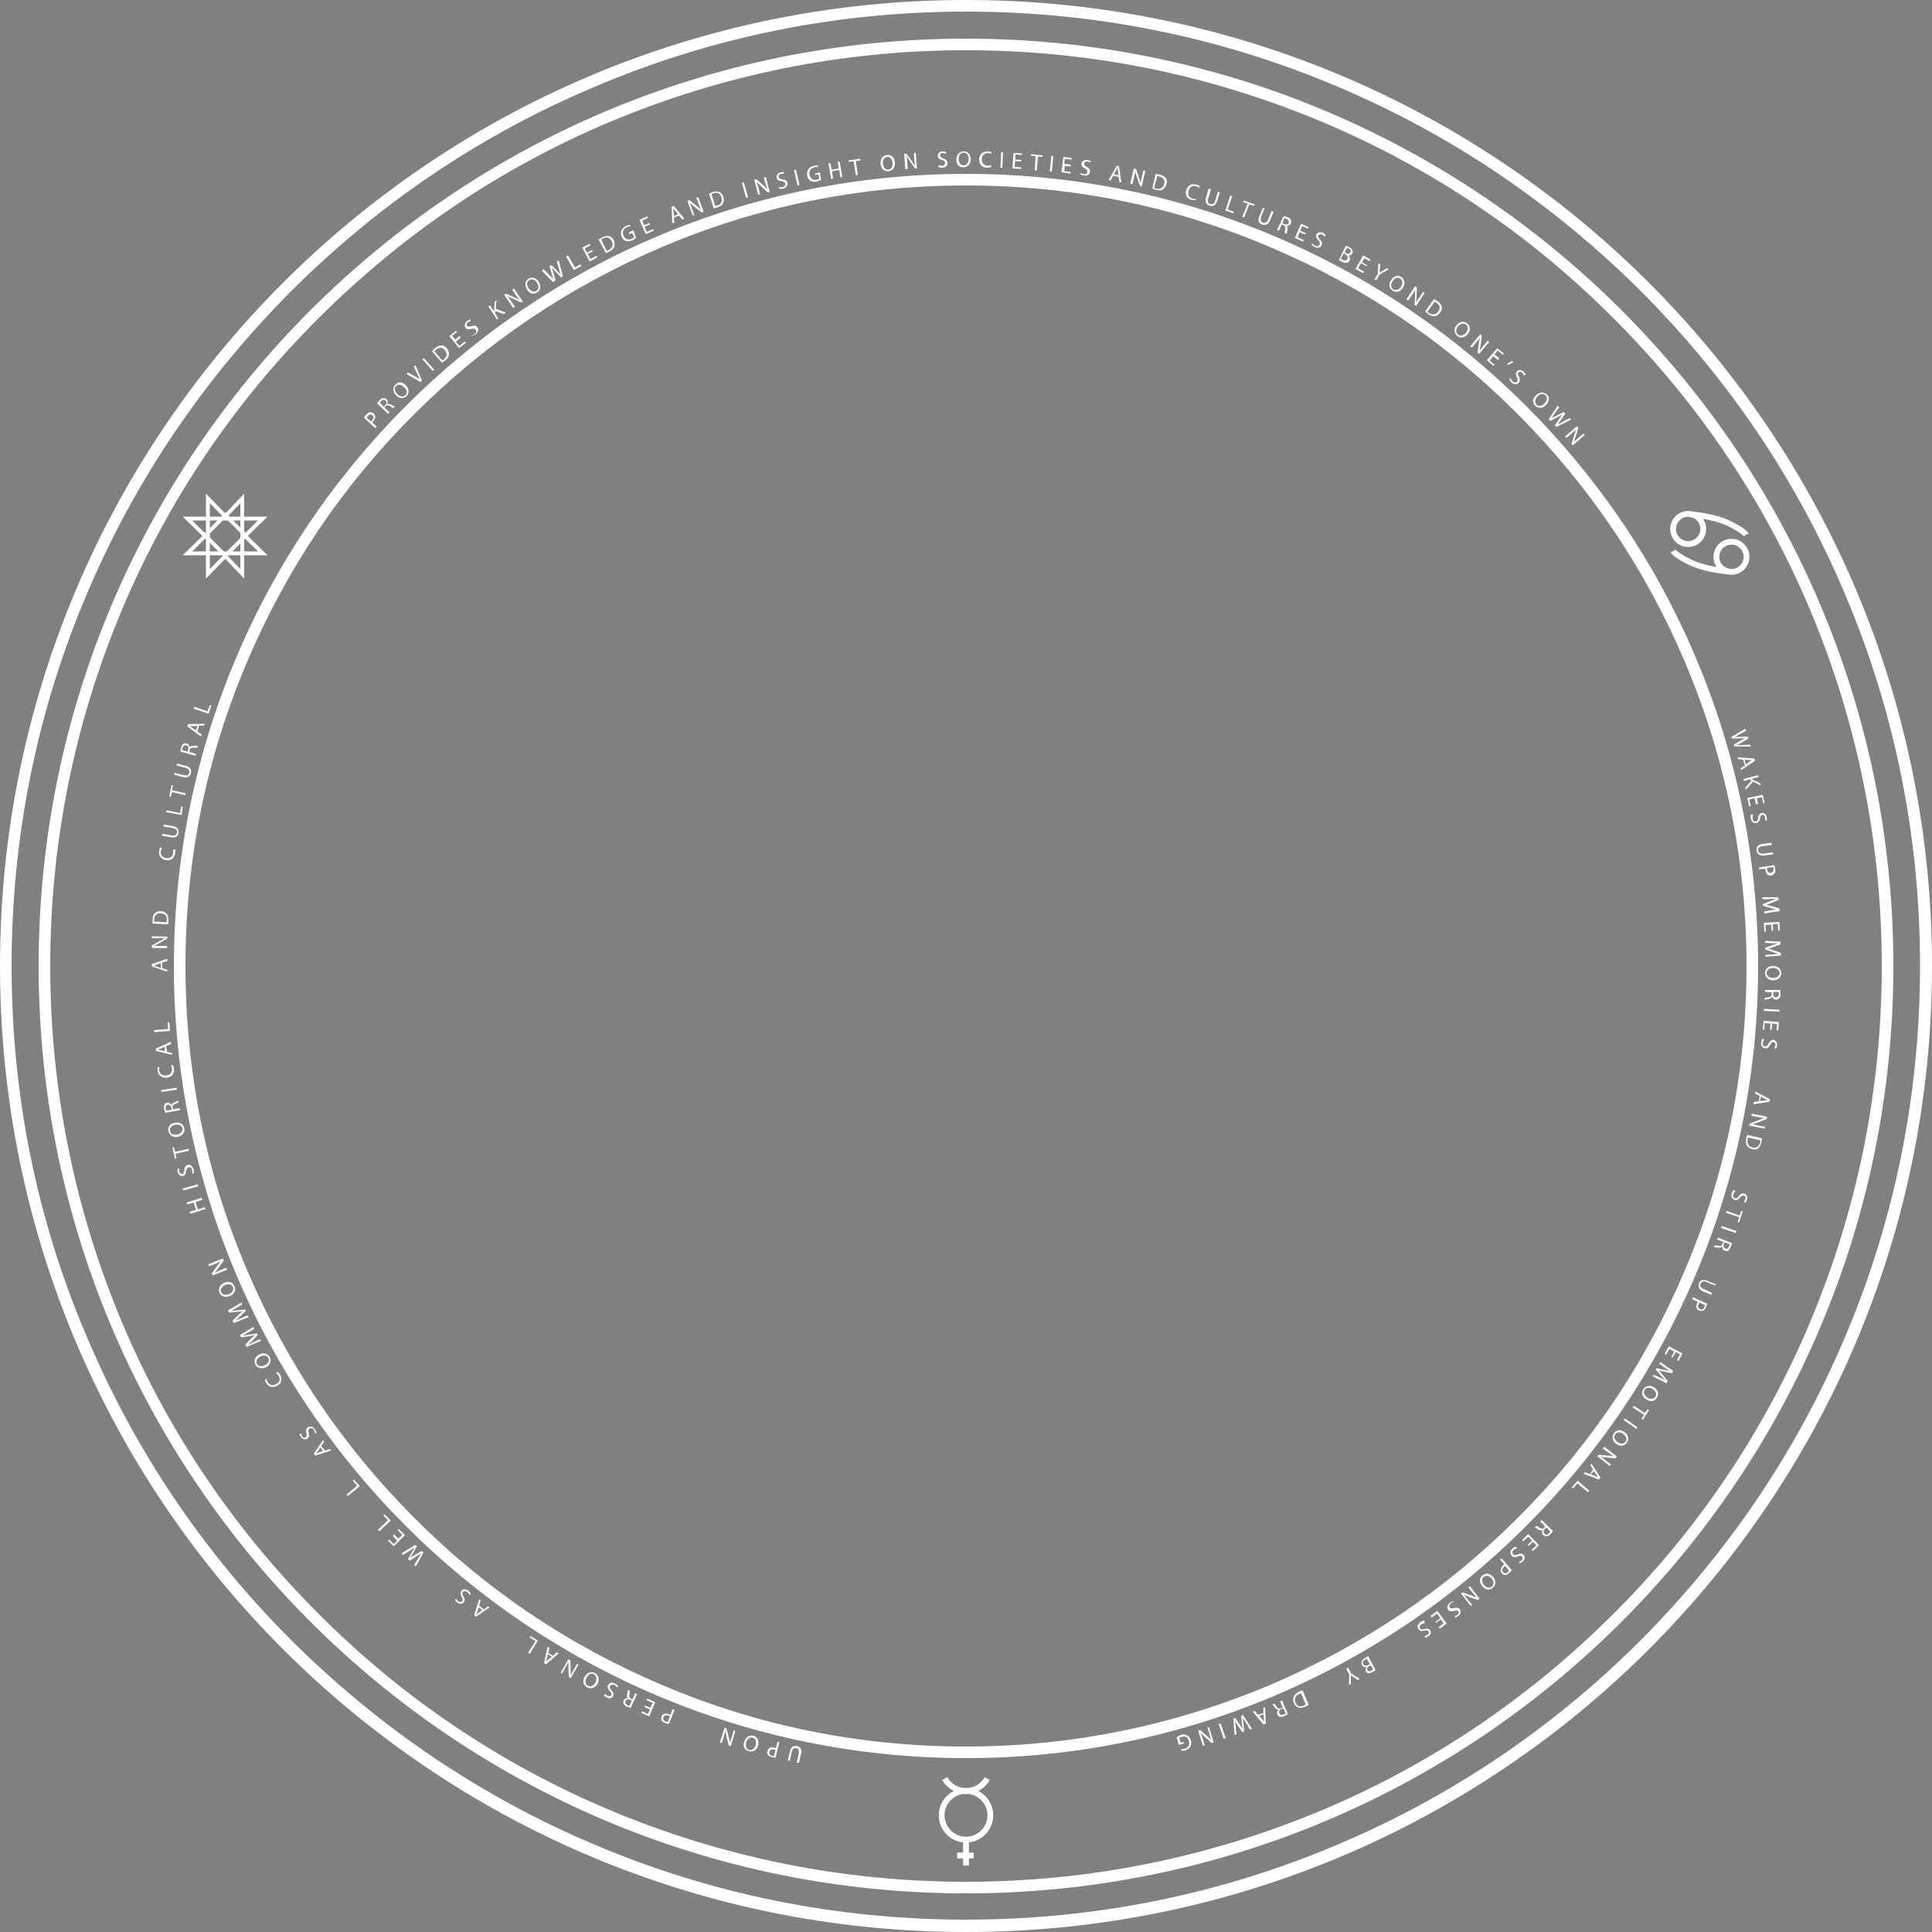 <?xml version="1.0" encoding="utf-8"?>
<!-- Generator: Adobe Illustrator 19.0.0, SVG Export Plug-In . SVG Version: 6.00 Build 0)  -->
<svg version="1.1" xmlns="http://www.w3.org/2000/svg" xmlns:xlink="http://www.w3.org/1999/xlink" x="0px" y="0px"
	 viewBox="-43 659 500 500" style="enable-background:new -43 659 500 500;" xml:space="preserve">
<rect x="-43" y="659" width="500" height="500" fill="#808080" stroke="none"/>
<style type="text/css">
	.st0{fill:#FFFFFF;}
	.st1{fill:none;stroke:#000555;stroke-miterlimit:10;}
	.st2{fill:none;stroke:#FFFFFF;stroke-width:1.5;stroke-miterlimit:10;}
	.st3{fill:none;stroke:#FFFFFF;stroke-miterlimit:10;}
</style>
<g id="svg2" xmlns:svg="http://www.w3.org/2000/svg" xmlns:rdf="http://www.w3.org/1999/02/22-rdf-syntax-ns#" xmlns:inkscape="http://www.inkscape.org/namespaces/inkscape" xmlns:dc="http://purl.org/dc/elements/1.1/" xmlns:cc="http://creativecommons.org/ns#" xmlns:sodipodi="http://sodipodi.sourceforge.net/DTD/sodipodi-0.dtd" inkscape:version="0.47 r22583" inkscape:export-filename="C:\Users\Aaron\Desktop\test2.png" sodipodi:docname="xmute_paths.svg" inkscape:export-xdpi="274.58456" inkscape:export-ydpi="274.58456">
	<defs>
		
		<inkscape:path-effect  is_visible="true" effect="spiro" id="path-effect5455"></inkscape:path-effect>
		<inkscape:path-effect  is_visible="true" effect="spiro" id="path-effect5451"></inkscape:path-effect>
		<inkscape:path-effect  is_visible="true" effect="spiro" id="path-effect5447"></inkscape:path-effect>
		<inkscape:path-effect  is_visible="true" effect="spiro" id="path-effect5557"></inkscape:path-effect>
		
			<inkscape:perspective  inkscape:vp_y="0 : 1000 : 0" inkscape:vp_z="744.09448 : 526.18109 : 1" inkscape:vp_x="0 : 526.18109 : 1" id="perspective10" sodipodi:type="inkscape:persp3d" inkscape:persp3d-origin="372.04724 : 350.78739 : 1">
			</inkscape:perspective>
		
			<inkscape:perspective  inkscape:vp_y="0 : 1000 : 0" inkscape:vp_z="1 : 0.5 : 1" inkscape:vp_x="0 : 0.5 : 1" id="perspective3598" sodipodi:type="inkscape:persp3d" inkscape:persp3d-origin="0.5 : 0.33333333 : 1">
			</inkscape:perspective>
		
			<inkscape:perspective  inkscape:vp_y="0 : 1000 : 0" inkscape:vp_z="1 : 0.5 : 1" inkscape:vp_x="0 : 0.5 : 1" id="perspective3620" sodipodi:type="inkscape:persp3d" inkscape:persp3d-origin="0.5 : 0.33333333 : 1">
			</inkscape:perspective>
		
			<inkscape:perspective  inkscape:vp_y="0 : 1000 : 0" inkscape:vp_z="1 : 0.5 : 1" inkscape:vp_x="0 : 0.5 : 1" id="perspective3683" sodipodi:type="inkscape:persp3d" inkscape:persp3d-origin="0.5 : 0.33333333 : 1">
			</inkscape:perspective>
		
			<inkscape:perspective  inkscape:vp_y="0 : 1000 : 0" inkscape:vp_z="1 : 0.5 : 1" inkscape:vp_x="0 : 0.5 : 1" id="perspective3787" sodipodi:type="inkscape:persp3d" inkscape:persp3d-origin="0.5 : 0.33333333 : 1">
			</inkscape:perspective>
		
			<inkscape:perspective  inkscape:vp_y="0 : 1000 : 0" inkscape:vp_z="1 : 0.5 : 1" inkscape:vp_x="0 : 0.5 : 1" id="perspective5351" sodipodi:type="inkscape:persp3d" inkscape:persp3d-origin="0.5 : 0.33333333 : 1">
			</inkscape:perspective>
		
			<inkscape:perspective  inkscape:vp_y="0 : 1000 : 0" inkscape:vp_z="1 : 0.5 : 1" inkscape:vp_x="0 : 0.5 : 1" id="perspective5419" sodipodi:type="inkscape:persp3d" inkscape:persp3d-origin="0.5 : 0.33333333 : 1">
			</inkscape:perspective>
		
			<inkscape:perspective  inkscape:vp_y="0 : 1000 : 0" inkscape:vp_z="1 : 0.5 : 1" inkscape:vp_x="0 : 0.5 : 1" id="perspective3666" sodipodi:type="inkscape:persp3d" inkscape:persp3d-origin="0.5 : 0.33333333 : 1">
			</inkscape:perspective>
	</defs>
	
		<sodipodi:namedview  showguides="true" inkscape:cy="270.97409" showgrid="false" bordercolor="#666666" inkscape:zoom="1.1498229" inkscape:cx="322.63185" pagecolor="#ffffff" borderopacity="1.0" id="base" inkscape:current-layer="layer1" inkscape:window-width="1440" inkscape:window-height="850" inkscape:window-x="-8" inkscape:window-y="-8" inkscape:window-maximized="1" inkscape:guide-bbox="true" inkscape:pageopacity="0.0" inkscape:pageshadow="2" inkscape:document-units="px">
		</sodipodi:namedview>
</g>
<g id="Inner_Rim">
	<g>
		<path class="st0" d="M207,707c27.3,0,53.7,5.3,78.6,15.9c24.1,10.2,45.7,24.7,64.2,43.3c18.6,18.6,33.1,40.2,43.3,64.2
			c10.5,24.9,15.9,51.4,15.9,78.6c0,27.3-5.3,53.7-15.9,78.6c-10.2,24.1-24.7,45.7-43.3,64.2c-18.6,18.6-40.2,33.1-64.2,43.3
			c-24.9,10.5-51.4,15.9-78.6,15.9c-27.3,0-53.7-5.3-78.6-15.9c-24.1-10.2-45.7-24.7-64.2-43.3c-18.6-18.6-33.1-40.2-43.3-64.2
			C10.3,962.7,5,936.3,5,909c0-27.3,5.3-53.7,15.9-78.6c10.2-24.1,24.7-45.7,43.3-64.2c18.6-18.6,40.2-33.1,64.2-43.3
			C153.3,712.3,179.7,707,207,707 M207,704C93.8,704,2,795.8,2,909s91.8,205,205,205s205-91.8,205-205S320.2,704,207,704L207,704z"
			/>
	</g>
	<line class="st1" x1="136" y1="1138.3" x2="136" y2="1138.3"/>
	<line class="st1" x1="278" y1="1138.3" x2="278" y2="1138.3"/>
</g>
<g id="Triangle">
	<g>
		<g>
			<circle class="st2" cx="393.9" cy="795.9" r="3.9"/>
			<path class="st2" d="M394.5,792.1c0,0,5.8,0.4,9.8,2.3c4,1.9,4.6,3,4.6,3"/>
		</g>
		<g>
			<circle class="st2" cx="405.1" cy="803.1" r="3.9"/>
			<path class="st2" d="M404.4,806.9c0,0-5.8-0.4-9.8-2.3s-4.6-3-4.6-3"/>
		</g>
	</g>
	<g>
		<polygon class="st3" points="25,793.2 5.5,793.2 10.1,797.7 5.5,802.2 25,802.2 20.4,797.7 		"/>
		<polygon class="st3" points="10.8,788 10.8,807.5 15.3,802.9 19.7,807.5 19.7,788 15.3,792.6 		"/>
		
			<rect x="11.5" y="794" transform="matrix(0.707 0.707 -0.707 0.707 568.55 222.861)" class="st3" width="7.4" height="7.4"/>
	</g>
	<g>
		<circle class="st2" cx="207" cy="1128.8" r="6.3"/>
		<path class="st2" d="M212.5,1119.3c-1.1,1.9-3.1,3.2-5.5,3.2s-4.4-1.3-5.5-3.2"/>
		<line class="st2" x1="207" y1="1135.2" x2="207" y2="1141.8"/>
		<line class="st2" x1="204.7" y1="1139.2" x2="209" y2="1139.2"/>
	</g>
</g>
<g id="Lines">
</g>
<g id="Outer_Octagon">
</g>
<g id="Outer_Rims">
	<g>
		<path class="st0" d="M207,662c33.3,0,65.7,6.5,96.1,19.4c29.4,12.4,55.8,30.3,78.5,52.9c22.7,22.7,40.5,49.1,52.9,78.5
			c12.9,30.4,19.4,62.8,19.4,96.1s-6.5,65.7-19.4,96.1c-12.4,29.4-30.3,55.8-52.9,78.5c-22.7,22.7-49.1,40.5-78.5,52.9
			c-30.4,12.9-62.8,19.4-96.1,19.4s-65.7-6.5-96.1-19.4c-29.4-12.4-55.8-30.3-78.5-52.9c-22.7-22.7-40.5-49.1-52.9-78.5
			C-33.5,974.7-40,942.3-40,909s6.5-65.7,19.4-96.1c12.4-29.4,30.3-55.8,52.9-78.5c22.7-22.7,49.1-40.5,78.5-52.9
			C141.3,668.5,173.7,662,207,662 M207,659C68.9,659-43,770.9-43,909s111.9,250,250,250s250-111.9,250-250S345.1,659,207,659
			L207,659z"/>
	</g>
	<g>
		<path class="st0" d="M207,672c32,0,63,6.3,92.3,18.6c28.2,11.9,53.6,29,75.3,50.8c21.8,21.8,38.9,47.1,50.8,75.3
			C437.7,846,444,877,444,909c0,32-6.3,63-18.6,92.3c-11.9,28.2-29,53.6-50.8,75.3c-21.8,21.8-47.1,38.9-75.3,50.8
			C270,1139.7,239,1146,207,1146s-63-6.3-92.3-18.6c-28.2-11.9-53.6-29-75.3-50.8c-21.8-21.8-38.9-47.1-50.8-75.3
			C-23.7,972-30,941-30,909c0-32,6.3-63,18.6-92.3c11.9-28.2,29-53.6,50.8-75.3c21.8-21.8,47.1-38.9,75.3-50.8
			C144,678.3,175,672,207,672 M207,669C74.5,669-33,776.5-33,909s107.5,240,240,240s240-107.5,240-240S339.5,669,207,669L207,669z"
			/>
	</g>
	<g>
		<path class="st0" d="M405.1,849.7l3.6-2.1l0.2,0.5l-1.8,1c-0.5,0.3-0.9,0.5-1.3,0.7l0,0c0.4-0.1,0.9-0.1,1.4-0.1l2.1-0.1l0.2,0.5
			l-1.8,1.1c-0.4,0.2-0.9,0.5-1.3,0.7l0,0c0.4,0,0.9-0.1,1.4-0.1l2.1-0.1l0.2,0.5l-4.2,0l-0.2-0.5l1.9-1.1c0.5-0.3,0.8-0.5,1.2-0.6
			l0,0c-0.4,0-0.8,0.1-1.4,0.1l-2.2,0L405.1,849.7z"/>
		<path class="st0" d="M408.1,855.6l-1.3-0.1l-0.1-0.5l4.3,0.3l0.2,0.6l-3.6,2.4l-0.1-0.5l1.1-0.7L408.1,855.6z M408.8,856.8l1-0.7
			c0.2-0.2,0.4-0.3,0.7-0.4l0,0c-0.2,0-0.5,0-0.8,0l-1.2-0.1L408.8,856.8z"/>
		<path class="st0" d="M412,859.6l0.1,0.5l-1.9,0.5l0,0c0.2,0.1,0.3,0.1,0.5,0.2l1.8,0.9l0.2,0.6l-2-1l-1.9,2.1l-0.1-0.6l1.6-1.8
			l-0.5-0.3l-1.5,0.4l-0.1-0.5L412,859.6z"/>
		<path class="st0" d="M411.4,867.1l-0.3-1.5l-1.4,0.3l0.4,1.7l-0.4,0.1l-0.5-2.2l4-0.8l0.5,2.1l-0.4,0.1l-0.3-1.6l-1.3,0.3l0.3,1.5
			L411.4,867.1z"/>
		<path class="st0" d="M410.7,869.9c-0.1,0.3-0.2,0.6-0.1,1c0.1,0.5,0.4,0.8,0.8,0.7c0.4-0.1,0.5-0.3,0.6-0.9
			c0.1-0.7,0.4-1.2,0.9-1.3c0.6-0.1,1.2,0.3,1.3,1.1c0.1,0.4,0,0.7,0,0.9l-0.4-0.1c0-0.1,0.1-0.4,0-0.8c-0.1-0.5-0.5-0.7-0.7-0.6
			c-0.4,0.1-0.5,0.3-0.6,0.9c-0.1,0.7-0.4,1.1-1,1.2c-0.6,0.1-1.2-0.2-1.4-1.2c-0.1-0.4,0-0.8,0.1-1.1L410.7,869.9z"/>
		<path class="st0" d="M415.5,877.7l-2.4,0.3c-0.9,0.1-1.2,0.6-1.1,1.1c0.1,0.6,0.5,0.9,1.4,0.8l2.4-0.3l0.1,0.5l-2.3,0.3
			c-1.2,0.2-1.8-0.4-2-1.3c-0.1-0.8,0.3-1.5,1.5-1.7l2.4-0.3L415.5,877.7z"/>
		<path class="st0" d="M416.2,882.9c0.1,0.2,0.1,0.6,0.2,1c0.1,0.5,0,0.9-0.2,1.2c-0.2,0.2-0.4,0.4-0.8,0.5c-0.4,0-0.7,0-0.9-0.2
			c-0.3-0.2-0.5-0.7-0.6-1.2c0-0.2,0-0.3,0-0.4l-1.6,0.2l-0.1-0.5L416.2,882.9z M414.3,883.6c0,0.1,0,0.3,0,0.4c0.1,0.6,0.4,1,1,0.9
			c0.5-0.1,0.7-0.5,0.7-1c0-0.2-0.1-0.4-0.1-0.5L414.3,883.6z"/>
		<path class="st0" d="M415.1,894.6c0.6-0.1,1.2-0.2,1.7-0.2l0,0c-0.5-0.1-1-0.2-1.6-0.4l-2-0.6l0-0.4l1.9-0.8
			c0.6-0.2,1.1-0.4,1.5-0.6l0,0c-0.5,0-1.2,0-1.8,0.1l-1.7,0l0-0.5l4.1,0l0.1,0.7l-1.9,0.8c-0.5,0.2-0.9,0.4-1.3,0.5l0,0
			c0.4,0.1,0.9,0.2,1.4,0.3l2,0.6l0.1,0.7l-4,0.6l0-0.5L415.1,894.6z"/>
		<path class="st0" d="M415.5,899.9l-0.1-1.6l-1.5,0.1l0.1,1.7l-0.4,0l-0.1-2.3l4-0.2l0.1,2.2l-0.4,0l-0.1-1.7l-1.3,0.1l0.1,1.6
			L415.5,899.9z"/>
		<path class="st0" d="M415.6,906c0.6,0,1.2-0.1,1.7-0.1v0c-0.5-0.1-1-0.3-1.5-0.5l-2-0.7l0-0.4l1.9-0.7c0.6-0.2,1.1-0.4,1.6-0.5
			l0,0c-0.5,0-1.2,0-1.8,0l-1.7-0.1l0-0.5l4,0.2l0,0.7l-1.9,0.7c-0.5,0.2-0.9,0.3-1.4,0.4l0,0c0.4,0.1,0.9,0.2,1.4,0.4l2,0.7l0,0.7
			l-4,0.3l0-0.5L415.6,906z"/>
		<path class="st0" d="M415.9,912.7c-1.4,0-2.1-0.9-2.1-1.9c0-1.1,0.8-1.8,2.1-1.8c1.3,0,2.1,0.8,2.1,1.9
			C417.9,912,417.1,912.7,415.9,912.7z M415.8,909.5c-0.9,0-1.6,0.5-1.6,1.3c0,0.8,0.8,1.3,1.7,1.3c0.8,0,1.6-0.4,1.7-1.3
			C417.5,910,416.7,909.5,415.8,909.5z"/>
		<path class="st0" d="M417.7,915.2c0,0.3,0.1,0.6,0.1,1c0,0.6-0.1,0.9-0.4,1.2c-0.2,0.2-0.5,0.3-0.8,0.3c-0.5,0-0.9-0.4-1-0.8l0,0
			c-0.1,0.3-0.4,0.5-0.8,0.6c-0.6,0.1-1,0.2-1.1,0.3l0-0.5c0.1-0.1,0.5-0.1,1-0.2c0.6-0.1,0.8-0.3,0.8-0.8l0-0.5l-1.7-0.1l0-0.5
			L417.7,915.2z M415.9,915.7l0,0.5c0,0.6,0.3,0.9,0.7,0.9c0.5,0,0.8-0.4,0.8-0.9c0-0.3,0-0.4,0-0.5L415.9,915.7z"/>
		<path class="st0" d="M417.5,920.8l-4-0.2l0-0.5l4,0.2L417.5,920.8z"/>
		<path class="st0" d="M415.1,925.5l0.1-1.6l-1.5-0.1l-0.1,1.7l-0.4,0l0.2-2.3l4,0.3l-0.2,2.2l-0.4,0l0.1-1.7l-1.3-0.1l-0.1,1.6
			L415.1,925.5z"/>
		<path class="st0" d="M413.6,928c-0.2,0.2-0.3,0.5-0.4,0.9c-0.1,0.5,0.2,0.9,0.6,0.9c0.4,0,0.6-0.2,0.9-0.7c0.3-0.6,0.7-1,1.2-1
			c0.6,0.1,1,0.6,1,1.4c0,0.4-0.2,0.7-0.3,0.9l-0.4-0.2c0.1-0.1,0.2-0.4,0.3-0.7c0.1-0.5-0.3-0.8-0.5-0.8c-0.4,0-0.6,0.2-0.9,0.7
			c-0.3,0.7-0.7,1-1.3,0.9c-0.6-0.1-1.1-0.6-1-1.5c0-0.4,0.2-0.8,0.4-1L413.6,928z"/>
		<path class="st0" d="M412.4,942.6l-1.2-0.6l0.1-0.5l3.8,2l-0.1,0.6l-4.2,0.7l0.1-0.6l1.3-0.2L412.4,942.6z M412.5,944l1.2-0.2
			c0.3,0,0.5-0.1,0.8-0.1l0,0c-0.2-0.1-0.5-0.2-0.7-0.3l-1.1-0.6L412.5,944z"/>
		<path class="st0" d="M410.3,947.2l4,0.8l-0.1,0.6l-2.3,0.9c-0.5,0.2-1,0.3-1.4,0.5l0,0c0.5,0.1,1,0.1,1.6,0.3l1.7,0.3l-0.1,0.5
			l-4-0.8l0.1-0.5l2.3-0.9c0.5-0.2,1-0.4,1.5-0.5l0,0c-0.5-0.1-1-0.2-1.6-0.3l-1.7-0.3L410.3,947.2z"/>
		<path class="st0" d="M413,953.6c0,0.3-0.1,0.7-0.2,1.1c-0.2,0.7-0.4,1.2-0.8,1.5c-0.4,0.3-0.9,0.4-1.5,0.2
			c-0.6-0.1-1.1-0.5-1.4-0.9c-0.3-0.5-0.3-1.1-0.2-1.9c0.1-0.4,0.2-0.7,0.3-0.9L413,953.6z M409.4,953.4c-0.1,0.1-0.1,0.3-0.1,0.5
			c-0.2,1.1,0.2,1.8,1.3,2.1c0.9,0.2,1.6-0.2,1.9-1.3c0.1-0.3,0.1-0.5,0.1-0.6L409.4,953.4z"/>
		<path class="st0" d="M406.1,967.3c-0.2,0.2-0.4,0.5-0.5,0.8c-0.2,0.5,0,0.9,0.4,1c0.4,0.1,0.6,0,1-0.5c0.4-0.6,0.9-0.9,1.4-0.7
			c0.6,0.2,0.9,0.8,0.7,1.6c-0.1,0.4-0.3,0.7-0.4,0.8l-0.4-0.3c0.1-0.1,0.3-0.3,0.4-0.7c0.2-0.5-0.1-0.8-0.4-0.9
			c-0.4-0.1-0.6,0.1-1,0.5c-0.4,0.6-0.9,0.8-1.4,0.6c-0.6-0.2-1-0.8-0.7-1.7c0.1-0.4,0.3-0.7,0.5-0.9L406.1,967.3z"/>
		<path class="st0" d="M407.2,973.6l0.4-1.2l0.4,0.1l-0.9,2.8l-0.4-0.1l0.4-1.2l-3.4-1.1l0.2-0.5L407.2,973.6z"/>
		<path class="st0" d="M406.2,978.1l-3.8-1.3l0.2-0.5l3.8,1.3L406.2,978.1z"/>
		<path class="st0" d="M405.2,980.7c0,0.3-0.1,0.6-0.3,1c-0.2,0.5-0.4,0.8-0.7,1c-0.2,0.1-0.5,0.1-0.8,0c-0.5-0.2-0.7-0.6-0.7-1.1
			l0,0c-0.2,0.3-0.5,0.3-1,0.3c-0.6-0.1-1-0.1-1.1-0.1l0.2-0.5c0.1,0,0.5,0,1,0.1c0.6,0.1,0.8,0,1-0.5l0.2-0.5l-1.6-0.6l0.2-0.5
			L405.2,980.7z M403.3,980.5l-0.2,0.5c-0.2,0.5,0,1,0.4,1.1c0.5,0.2,0.8-0.1,1-0.6c0.1-0.2,0.1-0.4,0.1-0.5L403.3,980.5z"/>
		<path class="st0" d="M400.9,991.7l-2.2-0.9c-0.8-0.4-1.3-0.1-1.6,0.4c-0.2,0.5,0,1.1,0.8,1.4l2.2,1l-0.2,0.5l-2.2-0.9
			c-1.1-0.5-1.3-1.3-1-2.1c0.3-0.8,1-1.1,2.2-0.6l2.2,0.9L400.9,991.7z"/>
		<path class="st0" d="M398.8,996.4c-0.1,0.2-0.2,0.6-0.3,0.9c-0.2,0.5-0.5,0.8-0.8,0.9c-0.3,0.1-0.6,0.1-0.9,0
			c-0.3-0.1-0.6-0.4-0.7-0.6c-0.2-0.4-0.1-0.8,0.1-1.3c0.1-0.1,0.1-0.3,0.2-0.4l-1.5-0.7l0.2-0.5L398.8,996.4z M396.8,996.1
			c-0.1,0.1-0.1,0.2-0.2,0.4c-0.3,0.6-0.1,1.1,0.4,1.3c0.5,0.2,0.9,0,1.1-0.5c0.1-0.2,0.1-0.4,0.2-0.5L396.8,996.1z"/>
		<path class="st0" d="M389.5,1010.2l0.8-1.4l-1.3-0.7l-0.8,1.5l-0.4-0.2l1.1-2l3.5,1.9l-1,1.9l-0.4-0.2l0.8-1.5l-1.1-0.6l-0.8,1.4
			L389.5,1010.2z"/>
		<path class="st0" d="M386.4,1015.4c0.5,0.3,1.1,0.6,1.5,0.8l0,0c-0.3-0.4-0.7-0.8-1.1-1.2l-1.3-1.6l0.2-0.3l2,0.4
			c0.6,0.1,1.1,0.2,1.6,0.4l0,0c-0.4-0.3-1-0.6-1.5-1l-1.4-1l0.3-0.4l3.3,2.3l-0.3,0.6l-2-0.4c-0.5-0.1-1-0.2-1.4-0.3l0,0
			c0.3,0.3,0.6,0.6,1,1.1l1.3,1.6l-0.3,0.6l-3.6-1.8l0.3-0.4L386.4,1015.4z"/>
		<path class="st0" d="M383.1,1021.2c-1.2-0.7-1.4-1.8-0.8-2.7c0.6-0.9,1.7-1.1,2.7-0.5c1.1,0.7,1.4,1.8,0.8,2.7
			C385.3,1021.7,384.2,1021.9,383.1,1021.2z M384.7,1018.5c-0.7-0.5-1.6-0.5-2.1,0.2c-0.4,0.7,0,1.5,0.7,2c0.7,0.4,1.6,0.5,2.1-0.2
			C385.9,1019.8,385.5,1019,384.7,1018.5z"/>
		<path class="st0" d="M382.7,1024.7l0.7-1l0.4,0.2l-1.6,2.5l-0.4-0.2l0.7-1l-3-2l0.3-0.4L382.7,1024.7z"/>
		<path class="st0" d="M380.5,1028.8l-3.3-2.3l0.3-0.4l3.3,2.3L380.5,1028.8z"/>
		<path class="st0" d="M375.3,1032.7c-1.1-0.8-1.2-1.9-0.6-2.8c0.6-0.9,1.7-1,2.7-0.3c1,0.7,1.3,1.9,0.6,2.8
			C377.4,1033.3,376.3,1033.4,375.3,1032.7z M377.1,1030.1c-0.7-0.5-1.6-0.6-2.1,0.1c-0.5,0.7-0.1,1.5,0.6,2
			c0.7,0.5,1.6,0.6,2.1-0.1C378.2,1031.4,377.8,1030.6,377.1,1030.1z"/>
		<path class="st0" d="M372.2,1033.4l3.2,2.5l-0.3,0.5l-2.4-0.2c-0.6,0-1-0.1-1.5-0.2l0,0c0.5,0.3,0.9,0.6,1.4,1l1.3,1l-0.3,0.4
			l-3.2-2.5l0.3-0.4l2.4,0.2c0.5,0,1.1,0.1,1.5,0.2l0,0c-0.4-0.3-0.8-0.6-1.4-1l-1.4-1L372.2,1033.4z"/>
		<path class="st0" d="M369.3,1039.3l-0.7-1.1l0.3-0.4l2.3,3.6l-0.4,0.5l-4-1.5l0.4-0.4l1.3,0.5L369.3,1039.3z M368.7,1040.6
			l1.2,0.4c0.3,0.1,0.5,0.2,0.7,0.3l0,0c-0.1-0.2-0.3-0.4-0.4-0.6l-0.7-1L368.7,1040.6z"/>
		<path class="st0" d="M368.3,1044.8l-0.3,0.4l-2.8-2.3l-1.1,1.3l-0.3-0.3l1.5-1.7L368.3,1044.8z"/>
		<path class="st0" d="M358.9,1055.2c-0.1,0.2-0.4,0.5-0.6,0.8c-0.4,0.4-0.7,0.6-1.1,0.6c-0.3,0-0.5-0.1-0.8-0.3
			c-0.4-0.4-0.4-0.9-0.2-1.3l0,0c-0.3,0.1-0.6,0.1-1-0.1c-0.5-0.3-0.8-0.5-1-0.6l0.4-0.4c0.1,0,0.4,0.2,0.9,0.5
			c0.5,0.3,0.8,0.3,1.1,0l0.3-0.4l-1.3-1.2l0.4-0.4L358.9,1055.2z M357.2,1054.3l-0.4,0.4c-0.4,0.4-0.4,0.9-0.1,1.2
			c0.4,0.4,0.8,0.3,1.2-0.1c0.2-0.2,0.3-0.3,0.3-0.4L357.2,1054.3z"/>
		<path class="st0" d="M352.4,1058.8l1.1-1.1l-1-1l-1.3,1.2l-0.3-0.3l1.6-1.6l2.8,2.9l-1.6,1.5l-0.3-0.3l1.2-1.2l-0.9-0.9l-1.1,1.1
			L352.4,1058.8z"/>
		<path class="st0" d="M349.6,1059.7c-0.3,0.1-0.6,0.2-0.9,0.4c-0.4,0.4-0.4,0.8-0.1,1.1c0.3,0.3,0.6,0.3,1.1,0.1
			c0.6-0.3,1.2-0.3,1.6,0.1c0.4,0.5,0.4,1.2-0.2,1.7c-0.3,0.3-0.6,0.4-0.8,0.5l-0.2-0.4c0.1,0,0.4-0.1,0.7-0.4
			c0.4-0.4,0.3-0.8,0.1-1c-0.3-0.3-0.6-0.2-1.1,0c-0.7,0.3-1.2,0.3-1.6-0.2c-0.4-0.5-0.5-1.2,0.2-1.8c0.3-0.3,0.7-0.5,0.9-0.5
			L349.6,1059.7z"/>
		<path class="st0" d="M348.3,1065.4c-0.2,0.2-0.4,0.4-0.7,0.7c-0.4,0.3-0.7,0.5-1.1,0.5c-0.3,0-0.6-0.1-0.8-0.4
			c-0.2-0.3-0.4-0.6-0.3-0.9c0-0.4,0.2-0.8,0.6-1.2c0.1-0.1,0.2-0.2,0.3-0.3l-1.1-1.2l0.4-0.3L348.3,1065.4z M346.6,1064.3
			c-0.1,0.1-0.2,0.1-0.4,0.3c-0.5,0.4-0.6,0.9-0.2,1.3c0.4,0.4,0.8,0.3,1.2,0c0.2-0.2,0.3-0.3,0.3-0.4L346.6,1064.3z"/>
		<path class="st0" d="M340.6,1069.5c-0.9-1.1-0.7-2.2,0.1-2.8c0.8-0.7,1.9-0.5,2.7,0.4c0.8,1,0.8,2.1-0.1,2.8
			C342.5,1070.7,341.4,1070.5,340.6,1069.5z M343,1067.5c-0.6-0.7-1.4-0.9-2-0.4c-0.6,0.5-0.5,1.4,0.1,2.1c0.5,0.6,1.4,1,2,0.4
			C343.7,1069,343.6,1068.1,343,1067.5z"/>
		<path class="st0" d="M337.4,1069.5l2.5,3.2l-0.4,0.4l-2.3-0.8c-0.5-0.2-1-0.4-1.4-0.6l0,0c0.4,0.4,0.7,0.8,1.1,1.3l1.1,1.3
			l-0.4,0.3l-2.5-3.2l0.4-0.3l2.3,0.8c0.5,0.2,1,0.4,1.4,0.6l0,0c-0.3-0.4-0.7-0.8-1.1-1.3l-1.1-1.4L337.4,1069.5z"/>
		<path class="st0" d="M333.4,1073.5c-0.3,0-0.6,0.1-0.9,0.4c-0.4,0.3-0.5,0.7-0.3,1.1c0.2,0.3,0.5,0.3,1.1,0.2
			c0.7-0.2,1.2-0.2,1.5,0.3c0.4,0.5,0.2,1.2-0.4,1.7c-0.3,0.2-0.6,0.4-0.8,0.4l-0.1-0.4c0.1,0,0.4-0.1,0.7-0.3
			c0.4-0.3,0.4-0.7,0.2-0.9c-0.2-0.3-0.5-0.3-1.1-0.1c-0.7,0.2-1.2,0.1-1.5-0.3c-0.4-0.5-0.3-1.2,0.4-1.8c0.3-0.2,0.7-0.4,1-0.4
			L333.4,1073.5z"/>
		<path class="st0" d="M328.5,1078.7l1.3-0.9l-0.9-1.2l-1.4,1l-0.3-0.4l1.8-1.3l2.4,3.3l-1.8,1.3l-0.3-0.4l1.3-1l-0.7-1l-1.3,0.9
			L328.5,1078.7z"/>
		<path class="st0" d="M325.7,1079.1c-0.3,0-0.6,0.1-0.9,0.3c-0.4,0.3-0.5,0.7-0.3,1c0.2,0.3,0.5,0.4,1.1,0.2
			c0.7-0.2,1.2-0.1,1.5,0.3c0.4,0.5,0.2,1.2-0.5,1.6c-0.3,0.2-0.6,0.3-0.8,0.3l-0.1-0.4c0.1,0,0.4-0.1,0.7-0.3
			c0.5-0.3,0.4-0.7,0.3-0.9c-0.2-0.3-0.5-0.3-1.1-0.2c-0.7,0.2-1.2,0.1-1.5-0.4c-0.4-0.5-0.3-1.2,0.5-1.8c0.3-0.2,0.7-0.4,1-0.4
			L325.7,1079.1z"/>
		<path class="st0" d="M313,1091.2c-0.2,0.2-0.5,0.4-0.8,0.5c-0.5,0.3-0.8,0.3-1.1,0.3c-0.3,0-0.5-0.2-0.6-0.5
			c-0.2-0.3-0.1-0.8,0.2-1.1l0,0c-0.4,0.1-0.9,0.1-1.2-0.5c-0.2-0.3-0.2-0.6-0.1-0.9c0.1-0.4,0.5-0.7,1-1c0.3-0.2,0.6-0.3,0.7-0.4
			L313,1091.2z M310.7,1088.3c-0.1,0-0.2,0.1-0.4,0.2c-0.5,0.3-0.8,0.7-0.5,1.2c0.3,0.5,0.8,0.4,1.3,0.2l0.4-0.2L310.7,1088.3z
			 M311.7,1090l-0.4,0.2c-0.5,0.3-0.6,0.7-0.4,1c0.2,0.4,0.6,0.4,1.1,0.1c0.2-0.1,0.3-0.2,0.4-0.3L311.7,1090z"/>
		<path class="st0" d="M305.9,1090.6l0.8,1.5l2.2,1.4l-0.5,0.3l-1-0.7c-0.3-0.2-0.5-0.4-0.8-0.5l0,0c0,0.3,0,0.6,0,0.9l0,1.3
			l-0.5,0.3l0.1-2.7l-0.8-1.5L305.9,1090.6z"/>
		<path class="st0" d="M295.7,1100.2c-0.3,0.2-0.6,0.4-1,0.5c-0.7,0.3-1.2,0.4-1.7,0.2c-0.5-0.2-0.8-0.5-1.1-1.1
			c-0.3-0.6-0.3-1.2-0.1-1.7c0.2-0.5,0.7-0.9,1.4-1.3c0.3-0.2,0.6-0.3,0.9-0.3L295.7,1100.2z M293.7,1097.2c-0.1,0-0.3,0.1-0.5,0.2
			c-1,0.5-1.3,1.3-0.9,2.3c0.4,0.9,1.1,1.2,2.1,0.7c0.2-0.1,0.4-0.2,0.5-0.3L293.7,1097.2z"/>
		<path class="st0" d="M290.3,1102.6c-0.2,0.2-0.6,0.3-0.9,0.5c-0.5,0.2-0.9,0.3-1.2,0.2c-0.3-0.1-0.5-0.3-0.6-0.6
			c-0.2-0.5,0-0.9,0.3-1.2l0,0c-0.3,0-0.6-0.2-0.9-0.5c-0.3-0.5-0.6-0.8-0.7-0.9l0.5-0.2c0.1,0.1,0.3,0.4,0.6,0.8
			c0.3,0.5,0.6,0.6,1.1,0.4l0.5-0.2l-0.7-1.6l0.5-0.2L290.3,1102.6z M289.1,1101.1l-0.5,0.2c-0.5,0.2-0.7,0.6-0.5,1.1
			c0.2,0.5,0.6,0.5,1.2,0.3c0.2-0.1,0.4-0.2,0.5-0.2L289.1,1101.1z"/>
		<path class="st0" d="M284,1102.3l-0.1-1.3l0.5-0.2l0.2,4.3l-0.6,0.2l-2.8-3.3l0.5-0.2l0.9,1L284,1102.3z M282.9,1103.1l0.8,0.9
			c0.2,0.2,0.3,0.4,0.5,0.6l0,0c0-0.2-0.1-0.5-0.1-0.8l-0.1-1.2L282.9,1103.1z"/>
		<path class="st0" d="M278.7,1102.9l2.3,3.5l-0.5,0.2l-1.1-1.8c-0.3-0.4-0.6-0.9-0.8-1.2l0,0c0.1,0.4,0.1,0.9,0.2,1.4l0.2,2.1
			l-0.5,0.2l-1.2-1.8c-0.3-0.4-0.5-0.8-0.7-1.2l0,0c0.1,0.4,0.1,0.9,0.2,1.4l0.2,2.1l-0.5,0.2l-0.3-4.2l0.5-0.2l1.2,1.8
			c0.3,0.4,0.5,0.8,0.7,1.1l0,0c-0.1-0.4-0.1-0.8-0.2-1.3l-0.2-2.2L278.7,1102.9z"/>
		<path class="st0" d="M273.7,1109l-1.3-3.8l0.5-0.2l1.3,3.8L273.7,1109z"/>
		<path class="st0" d="M269.9,1106l1.2,3.9l-0.5,0.2l-1.8-1.6c-0.4-0.4-0.8-0.7-1.1-1l0,0c0.2,0.5,0.4,1,0.6,1.6l0.5,1.6l-0.5,0.1
			l-1.2-3.9l0.5-0.2l1.8,1.6c0.4,0.3,0.8,0.7,1.1,1.1l0,0c-0.2-0.5-0.3-0.9-0.5-1.6l-0.5-1.7L269.9,1106z"/>
		<path class="st0" d="M261.5,1108.6c0.2-0.1,0.6-0.4,1.1-0.6c0.6-0.2,1.1-0.2,1.6,0.1c0.4,0.2,0.8,0.7,1,1.3
			c0.3,1.2-0.2,2.2-1.5,2.6c-0.5,0.1-0.8,0.1-1,0.1l0-0.4c0.2,0,0.5,0,0.9-0.1c0.9-0.3,1.4-1,1.1-2c-0.3-1-1-1.4-1.9-1.1
			c-0.3,0.1-0.5,0.2-0.6,0.3l0.3,1.2l0.8-0.2l0.1,0.4l-1.3,0.4L261.5,1108.6z"/>
		<path class="st0" d="M163.2,1115.2l0.5-2.3c0.2-0.9-0.1-1.3-0.6-1.5c-0.6-0.1-1,0.2-1.2,1l-0.5,2.3l-0.5-0.1l0.5-2.3
			c0.3-1.2,1-1.6,1.9-1.4c0.8,0.2,1.3,0.8,1,2l-0.5,2.3L163.2,1115.2z"/>
		<path class="st0" d="M157.7,1113.9c-0.3,0-0.6-0.1-1-0.2c-0.5-0.1-0.8-0.3-1-0.6c-0.2-0.2-0.2-0.6-0.1-0.9
			c0.1-0.4,0.3-0.6,0.5-0.8c0.3-0.2,0.8-0.3,1.3-0.1c0.2,0,0.3,0.1,0.4,0.1l0.4-1.6l0.5,0.1L157.7,1113.9z M157.7,1111.9
			c-0.1-0.1-0.2-0.1-0.4-0.1c-0.6-0.2-1.1,0.1-1.2,0.6c-0.1,0.5,0.2,0.9,0.7,1c0.2,0.1,0.4,0.1,0.5,0.1L157.7,1111.9z"/>
		<path class="st0" d="M149.6,1109.8c0.4-1.3,1.4-1.8,2.4-1.6c1,0.3,1.5,1.3,1.2,2.5c-0.3,1.2-1.3,1.8-2.4,1.5
			C149.7,1112,149.2,1110.9,149.6,1109.8z M152.6,1110.6c0.2-0.8,0-1.7-0.8-1.9c-0.8-0.2-1.5,0.4-1.7,1.3c-0.2,0.8,0,1.7,0.8,1.9
			C151.7,1112.1,152.4,1111.4,152.6,1110.6z"/>
		<path class="st0" d="M147.3,1107l-1.2,3.9l-0.5-0.2l-0.6-2.3c-0.1-0.5-0.2-1-0.3-1.5l0,0c-0.1,0.5-0.2,1-0.4,1.6l-0.5,1.6
			l-0.5-0.1l1.2-3.9l0.5,0.2l0.6,2.3c0.1,0.5,0.3,1,0.3,1.5h0c0.1-0.5,0.3-1,0.5-1.6l0.5-1.7L147.3,1107z"/>
		<path class="st0" d="M130.1,1105.2c-0.3-0.1-0.6-0.1-1-0.3c-0.5-0.2-0.8-0.4-0.9-0.7c-0.1-0.3-0.1-0.6,0-0.9
			c0.1-0.3,0.3-0.6,0.6-0.7c0.4-0.2,0.8-0.1,1.3,0c0.1,0.1,0.3,0.1,0.4,0.2l0.6-1.5l0.5,0.2L130.1,1105.2z M130.4,1103.2
			c-0.1-0.1-0.2-0.1-0.4-0.2c-0.6-0.2-1.1-0.1-1.3,0.4c-0.2,0.5,0.1,0.9,0.6,1.1c0.2,0.1,0.4,0.1,0.5,0.1L130.4,1103.2z"/>
		<path class="st0" d="M123.9,1100.4l1.4,0.6l0.6-1.3l-1.6-0.7l0.2-0.4l2.1,0.9l-1.6,3.7l-2-0.9l0.2-0.4l1.5,0.7l0.5-1.2l-1.4-0.6
			L123.9,1100.4z"/>
		<path class="st0" d="M120.2,1101c-0.3-0.1-0.6-0.2-0.9-0.3c-0.5-0.2-0.8-0.5-0.9-0.8c-0.1-0.2-0.1-0.5,0-0.8
			c0.2-0.5,0.7-0.7,1.1-0.6l0,0c-0.2-0.2-0.3-0.6-0.2-1c0.1-0.6,0.2-1,0.2-1.1l0.5,0.2c0,0.1,0,0.5-0.1,1c-0.1,0.6,0,0.8,0.4,1
			l0.4,0.2l0.7-1.6l0.5,0.2L120.2,1101z M120.5,1099.1l-0.5-0.2c-0.5-0.2-1-0.1-1.1,0.3c-0.2,0.5,0,0.8,0.5,1.1
			c0.2,0.1,0.4,0.2,0.5,0.2L120.5,1099.1z"/>
		<path class="st0" d="M116.7,1095.7c-0.1-0.2-0.4-0.5-0.7-0.6c-0.5-0.2-0.9-0.1-1.1,0.2c-0.2,0.3-0.1,0.6,0.3,1.1
			c0.5,0.5,0.7,1,0.5,1.5c-0.3,0.6-1,0.8-1.7,0.4c-0.4-0.2-0.6-0.4-0.7-0.6l0.3-0.3c0.1,0.1,0.3,0.3,0.6,0.5c0.5,0.2,0.8,0,1-0.2
			c0.2-0.3,0-0.6-0.4-1.1c-0.5-0.5-0.7-1-0.4-1.5c0.3-0.6,0.9-0.8,1.8-0.4c0.3,0.2,0.7,0.5,0.8,0.7L116.7,1095.7z"/>
		<path class="st0" d="M108.3,1093c0.6-1.2,1.7-1.5,2.7-1c0.9,0.5,1.2,1.6,0.7,2.7c-0.6,1.1-1.7,1.5-2.7,1
			C107.9,1095.1,107.7,1094,108.3,1093z M111.1,1094.4c0.4-0.8,0.3-1.7-0.4-2.1c-0.7-0.4-1.5,0.1-1.9,0.9c-0.4,0.7-0.4,1.7,0.4,2.1
			C109.9,1095.7,110.7,1095.2,111.1,1094.4z"/>
		<path class="st0" d="M106.7,1089.8l-2,3.5l-0.5-0.3l-0.1-2.4c0-0.6,0-1,0-1.5l0,0c-0.2,0.5-0.5,0.9-0.8,1.5l-0.8,1.5l-0.4-0.2
			l2-3.5l0.5,0.3l0.1,2.4c0,0.5,0,1.1,0,1.5l0,0c0.2-0.5,0.5-0.9,0.8-1.5l0.8-1.5L106.7,1089.8z"/>
		<path class="st0" d="M100.1,1087.5l1-0.9l0.5,0.3l-3.3,2.8l-0.5-0.3l0.9-4.2l0.5,0.3l-0.3,1.3L100.1,1087.5z M98.8,1087.1
			l-0.3,1.2c-0.1,0.3-0.1,0.5-0.2,0.7l0,0c0.2-0.2,0.4-0.4,0.6-0.5l0.9-0.8L98.8,1087.1z"/>
		<path class="st0" d="M94.1,1087l-0.4-0.3l1.9-3l-1.5-0.9l0.2-0.4l1.9,1.2L94.1,1087z"/>
		<path class="st0" d="M82.2,1075.5l1.1-0.8l0.4,0.3l-3.5,2.4l-0.5-0.4l1.3-4.1l0.4,0.3l-0.4,1.3L82.2,1075.5z M80.9,1075l-0.4,1.2
			c-0.1,0.3-0.2,0.5-0.3,0.7l0,0c0.2-0.2,0.4-0.3,0.6-0.5l1-0.7L80.9,1075z"/>
		<path class="st0" d="M78.5,1071.8c-0.1-0.3-0.3-0.6-0.6-0.8c-0.4-0.3-0.8-0.3-1.1,0c-0.2,0.3-0.2,0.6,0.1,1.1
			c0.4,0.6,0.5,1.1,0.1,1.6c-0.4,0.5-1.1,0.5-1.7,0c-0.3-0.3-0.5-0.5-0.6-0.7l0.4-0.2c0.1,0.1,0.2,0.4,0.5,0.6c0.4,0.3,0.8,0.2,1,0
			c0.2-0.3,0.2-0.6-0.1-1.1c-0.4-0.6-0.4-1.1-0.1-1.6c0.4-0.5,1.1-0.6,1.8,0c0.3,0.2,0.6,0.6,0.6,0.8L78.5,1071.8z"/>
		<path class="st0" d="M66.6,1060.8l-2,3.6l-0.4-0.4l1.1-1.8c0.3-0.4,0.5-0.9,0.7-1.2l0,0c-0.3,0.2-0.7,0.5-1.2,0.8l-1.8,1.1
			l-0.4-0.4l1-1.8c0.2-0.4,0.5-0.9,0.7-1.2l0,0c-0.4,0.3-0.8,0.5-1.2,0.8l-1.8,1.1l-0.4-0.4l3.6-2.2l0.4,0.4l-1.1,1.9
			c-0.3,0.5-0.5,0.8-0.7,1.1l0,0c0.3-0.2,0.7-0.5,1.1-0.7l1.9-1.1L66.6,1060.8z"/>
		<path class="st0" d="M59,1056.1l1.1,1.1l1-1l-1.2-1.2l0.3-0.3l1.6,1.6l-2.9,2.9l-1.5-1.5l0.3-0.3l1.2,1.2l0.9-0.9l-1.1-1.1
			L59,1056.1z"/>
		<path class="st0" d="M55.2,1055.3l-0.4-0.4l2.6-2.5l-1.2-1.2l0.3-0.3l1.6,1.6L55.2,1055.3z"/>
		<path class="st0" d="M47,1046.2l-0.3-0.4l2.7-2.3l-1.1-1.3l0.3-0.3l1.5,1.7L47,1046.2z"/>
		<path class="st0" d="M41.1,1034.4l1.3-0.4l0.3,0.4l-4.1,1.3l-0.4-0.5l2.4-3.5l0.3,0.4l-0.8,1.1L41.1,1034.4z M39.9,1033.6l-0.7,1
			c-0.2,0.2-0.3,0.4-0.5,0.6l0,0c0.2-0.1,0.5-0.2,0.7-0.3l1.2-0.4L39.9,1033.6z"/>
		<path class="st0" d="M38.5,1029.9c0-0.3-0.1-0.6-0.3-0.9c-0.3-0.4-0.7-0.5-1.1-0.3c-0.3,0.2-0.4,0.5-0.2,1.1
			c0.2,0.7,0.1,1.2-0.3,1.5c-0.5,0.4-1.2,0.2-1.7-0.4c-0.2-0.3-0.3-0.6-0.4-0.8l0.4-0.1c0,0.1,0.1,0.4,0.3,0.7
			c0.3,0.5,0.7,0.4,0.9,0.3c0.3-0.2,0.3-0.5,0.2-1.1c-0.2-0.7-0.1-1.2,0.4-1.5c0.5-0.4,1.2-0.3,1.8,0.5c0.2,0.3,0.4,0.7,0.4,1
			L38.5,1029.9z"/>
		<path class="st0" d="M28.8,1014c0.2,0.1,0.5,0.4,0.7,0.8c0.6,1,0.4,2.1-0.7,2.8c-1.1,0.6-2.3,0.4-2.9-0.7
			c-0.3-0.4-0.3-0.8-0.3-0.9l0.4-0.1c0,0.2,0.1,0.5,0.3,0.8c0.5,0.8,1.3,1,2.2,0.5c0.9-0.5,1.1-1.3,0.6-2.2
			c-0.2-0.3-0.4-0.5-0.6-0.6L28.8,1014z"/>
		<path class="st0" d="M24,1009.6c1.2-0.7,2.3-0.3,2.8,0.6c0.5,0.9,0.2,2-0.9,2.6c-1.1,0.6-2.2,0.3-2.8-0.6
			C22.6,1011.2,23,1010.1,24,1009.6z M25.6,1012.3c0.8-0.4,1.2-1.2,0.8-1.9c-0.4-0.7-1.3-0.8-2.1-0.3c-0.7,0.4-1.2,1.2-0.8,1.9
			C23.9,1012.7,24.8,1012.7,25.6,1012.3z"/>
		<path class="st0" d="M21.3,1003.8c-0.5,0.3-1.1,0.6-1.5,0.9l0,0c0.5-0.1,1-0.2,1.6-0.3l2.1-0.3l0.2,0.4l-1.4,1.5
			c-0.4,0.4-0.8,0.8-1.2,1.1l0,0c0.5-0.2,1.1-0.5,1.6-0.8l1.6-0.7l0.2,0.4l-3.7,1.6l-0.3-0.6l1.4-1.5c0.4-0.4,0.7-0.7,1-1l0,0
			c-0.4,0.1-0.9,0.2-1.4,0.3l-2.1,0.3l-0.3-0.6l3.5-2.1l0.2,0.5L21.3,1003.8z"/>
		<path class="st0" d="M18.2,997.5c-0.5,0.3-1.1,0.6-1.5,0.8l0,0c0.5-0.1,1-0.1,1.6-0.2l2.1-0.2l0.2,0.4l-1.5,1.4
			c-0.4,0.4-0.8,0.8-1.2,1.1l0,0c0.5-0.2,1.1-0.5,1.6-0.7l1.6-0.7l0.2,0.5l-3.8,1.5l-0.3-0.6l1.5-1.5c0.4-0.4,0.7-0.7,1.1-1l0,0
			c-0.4,0.1-0.9,0.1-1.4,0.2l-2.1,0.2l-0.3-0.6l3.5-2l0.2,0.5L18.2,997.5z"/>
		<path class="st0" d="M15,991c1.3-0.6,2.3-0.1,2.7,0.9c0.4,1,0,2-1.2,2.5c-1.2,0.5-2.3,0.1-2.7-0.9C13.4,992.5,13.9,991.5,15,991z
			 M16.3,993.9c0.8-0.3,1.3-1.1,1-1.8c-0.3-0.8-1.2-0.9-2.1-0.5c-0.7,0.3-1.3,1-1,1.8C14.6,994.2,15.5,994.2,16.3,993.9z"/>
		<path class="st0" d="M15.8,987.6l-3.8,1.5l-0.2-0.5l1.4-2c0.3-0.5,0.6-0.8,1-1.2l0,0c-0.5,0.2-0.9,0.4-1.5,0.7l-1.6,0.6l-0.2-0.5
			l3.8-1.5l0.2,0.5l-1.4,2c-0.3,0.4-0.6,0.9-1,1.2l0,0c0.5-0.2,0.9-0.4,1.5-0.7l1.6-0.6L15.8,987.6z"/>
		<path class="st0" d="M6.1,972.6l1.6-0.5l-0.6-1.9l-1.6,0.5l-0.2-0.5l3.9-1.2l0.2,0.5l-1.8,0.6l0.6,1.9l1.8-0.6l0.2,0.5l-3.9,1.2
			L6.1,972.6z"/>
		<path class="st0" d="M4.3,966.6l3.9-1.1l0.1,0.5l-3.9,1.1L4.3,966.6z"/>
		<path class="st0" d="M6.7,962.7c0.1-0.3,0.1-0.6,0-1c-0.1-0.5-0.5-0.7-0.9-0.6c-0.4,0.1-0.5,0.4-0.6,0.9c-0.1,0.7-0.3,1.2-0.8,1.3
			c-0.6,0.2-1.2-0.2-1.4-1c-0.1-0.4-0.1-0.7,0-0.9l0.4,0c0,0.1-0.1,0.4,0,0.8c0.1,0.5,0.5,0.7,0.8,0.6c0.4-0.1,0.5-0.4,0.5-1
			c0.1-0.7,0.3-1.2,0.9-1.3c0.6-0.2,1.2,0.2,1.5,1.1c0.1,0.4,0.1,0.8,0,1.1L6.7,962.7z"/>
		<path class="st0" d="M2.4,957.6l0.3,1.2l-0.4,0.1l-0.7-2.9l0.4-0.1l0.3,1.2l3.5-0.8l0.1,0.5L2.4,957.6z"/>
		<path class="st0" d="M2.2,949.6c1.4-0.3,2.3,0.4,2.5,1.4c0.2,1-0.4,1.9-1.6,2.2c-1.3,0.3-2.2-0.4-2.5-1.4
			C0.3,950.7,1,949.8,2.2,949.6z M2.9,952.6c0.8-0.2,1.5-0.8,1.3-1.6c-0.2-0.8-1-1.1-1.9-0.9c-0.8,0.2-1.5,0.7-1.3,1.6
			C1.2,952.6,2,952.8,2.9,952.6z"/>
		<path class="st0" d="M-0.2,947c-0.1-0.3-0.2-0.6-0.3-1c-0.1-0.5-0.1-0.9,0.1-1.2c0.1-0.2,0.4-0.4,0.7-0.4c0.5-0.1,0.9,0.2,1.1,0.6
			l0,0c0.1-0.3,0.3-0.6,0.7-0.7c0.5-0.2,0.9-0.4,1-0.5l0.1,0.5c-0.1,0.1-0.4,0.2-0.9,0.4c-0.5,0.2-0.7,0.5-0.6,0.9l0.1,0.5l1.7-0.3
			l0.1,0.5L-0.2,947z M1.5,946.2l-0.1-0.5c-0.1-0.5-0.5-0.8-0.9-0.8c-0.5,0.1-0.7,0.5-0.6,1c0,0.2,0.1,0.4,0.1,0.5L1.5,946.2z"/>
		<path class="st0" d="M-1.3,941.1l4-0.6l0.1,0.5l-4,0.6L-1.3,941.1z"/>
		<path class="st0" d="M1.7,934.6c0.1,0.2,0.3,0.5,0.3,1c0.2,1.1-0.4,2.1-1.8,2.3c-1.3,0.2-2.2-0.6-2.4-1.8c-0.1-0.5,0-0.8,0.1-1
			l0.4,0.1c-0.1,0.2-0.1,0.5-0.1,0.8c0.1,0.9,0.8,1.5,1.9,1.3c1-0.1,1.5-0.8,1.4-1.8c0-0.3-0.2-0.6-0.3-0.8L1.7,934.6z"/>
		<path class="st0" d="M0.2,931.2l1.3,0.3l0.1,0.5l-4.2-1l-0.1-0.6l3.9-1.8l0.1,0.6L0,929.7L0.2,931.2z M-0.4,929.9l-1.1,0.5
			c-0.3,0.1-0.5,0.2-0.7,0.3l0,0c0.2,0,0.5,0.1,0.7,0.1l1.2,0.3L-0.4,929.9z"/>
		<path class="st0" d="M-3.1,926.1l0-0.5l3.6-0.3l-0.1-1.7l0.4,0l0.2,2.2L-3.1,926.1z"/>
		<path class="st0" d="M-1,909.6l1.3,0.4v0.5l-4-1.4l0-0.6l4-1.4v0.6l-1.3,0.4L-1,909.6z M-1.4,908.3l-1.2,0.4
			c-0.3,0.1-0.5,0.2-0.7,0.2v0c0.2,0.1,0.5,0.1,0.7,0.2l1.2,0.4L-1.4,908.3z"/>
		<path class="st0" d="M0.3,904.4l-4-0.1l0-0.6l2.1-1.2c0.5-0.3,0.9-0.5,1.3-0.7l0,0c-0.5,0-1,0-1.7,0l-1.7,0l0-0.5l4,0.1l0,0.5
			l-2.1,1.2c-0.5,0.3-0.9,0.5-1.4,0.7l0,0c0.5,0,1,0,1.7,0l1.7,0L0.3,904.4z"/>
		<path class="st0" d="M-3.5,898c0-0.3,0-0.7,0-1.1c0-0.7,0.2-1.3,0.6-1.6c0.4-0.3,0.8-0.5,1.5-0.5c0.7,0,1.2,0.3,1.5,0.7
			c0.4,0.4,0.5,1,0.5,1.8c0,0.4-0.1,0.7-0.1,0.9L-3.5,898z M0.1,897.7c0-0.1,0-0.3,0.1-0.5c0.1-1.1-0.5-1.8-1.6-1.8
			c-1-0.1-1.6,0.4-1.7,1.5c0,0.3,0,0.5,0,0.6L0.1,897.7z"/>
		<path class="st0" d="M2.3,878.8c0.1,0.2,0.1,0.6,0,1.1c-0.2,1.1-1,1.9-2.3,1.7c-1.3-0.2-2-1.1-1.8-2.4c0.1-0.5,0.2-0.8,0.3-0.9
			l0.4,0.2c-0.1,0.2-0.2,0.5-0.3,0.8c-0.1,0.9,0.4,1.6,1.4,1.8c1,0.1,1.7-0.3,1.8-1.3c0-0.3,0-0.6,0-0.9L2.3,878.8z"/>
		<path class="st0" d="M-1,874.8l2.4,0.4c0.9,0.2,1.3-0.2,1.4-0.7c0.1-0.6-0.2-1-1.1-1.2l-2.4-0.4l0.1-0.5l2.3,0.4
			c1.2,0.2,1.6,0.9,1.5,1.8c-0.1,0.8-0.7,1.3-1.9,1.1l-2.3-0.4L-1,874.8z"/>
		<path class="st0" d="M0,869.2l0.1-0.5l3.5,0.7l0.3-1.7l0.4,0.1L4,869.9L0,869.2z"/>
		<path class="st0" d="M1.5,864l-0.3,1.2l-0.4-0.1l0.6-2.9l0.4,0.1l-0.3,1.2l3.5,0.8L5,864.8L1.5,864z"/>
		<path class="st0" d="M2.2,859l2.3,0.6c0.9,0.2,1.3-0.1,1.5-0.6c0.1-0.6-0.1-1-1-1.3l-2.3-0.6l0.1-0.5l2.3,0.6
			c1.2,0.3,1.5,1.1,1.3,1.9c-0.2,0.8-0.8,1.3-2,1l-2.3-0.6L2.2,859z"/>
		<path class="st0" d="M3.7,853.5c0-0.3,0.1-0.6,0.2-1c0.1-0.5,0.3-0.9,0.6-1c0.2-0.1,0.5-0.2,0.8-0.1c0.5,0.1,0.8,0.6,0.8,1l0,0
			c0.2-0.3,0.5-0.4,0.9-0.4c0.6,0,1,0,1.2,0l-0.1,0.5c-0.1,0-0.5,0-1,0c-0.6,0-0.8,0.1-1,0.6L6,853.6l1.7,0.5l-0.1,0.5L3.7,853.5z
			 M5.6,853.5l0.1-0.5c0.2-0.5,0-1-0.5-1.1c-0.5-0.1-0.8,0.2-1,0.7c-0.1,0.2-0.1,0.4-0.1,0.5L5.6,853.5z"/>
		<path class="st0" d="M8.1,848.3l1.1,0.8L9,849.6L5.5,847l0.2-0.6l4.3-0.1l-0.2,0.5l-1.3,0L8.1,848.3z M8.1,846.9l-1.2,0
			c-0.3,0-0.5,0-0.8,0l0,0c0.2,0.1,0.4,0.3,0.6,0.4l1,0.7L8.1,846.9z"/>
		<path class="st0" d="M7.1,842.4l0.2-0.5l3.4,1.2l0.6-1.6l0.4,0.1l-0.7,2.1L7.1,842.4z"/>
		<path class="st0" d="M51.2,767.1c0.1-0.2,0.3-0.5,0.6-0.8c0.3-0.4,0.7-0.6,1-0.6c0.3,0,0.6,0.1,0.9,0.3c0.3,0.2,0.4,0.5,0.4,0.8
			c0,0.4-0.2,0.8-0.5,1.2c-0.1,0.1-0.2,0.2-0.3,0.3l1.2,1.1l-0.4,0.4L51.2,767.1z M53,768.1c0.1-0.1,0.2-0.2,0.3-0.3
			c0.4-0.5,0.5-1,0.1-1.3c-0.4-0.4-0.8-0.3-1.2,0.2c-0.2,0.2-0.3,0.3-0.3,0.4L53,768.1z"/>
		<path class="st0" d="M54.6,763.4c0.1-0.2,0.4-0.5,0.6-0.8c0.4-0.4,0.7-0.6,1-0.6c0.3,0,0.5,0.1,0.8,0.3c0.4,0.4,0.4,0.9,0.2,1.3
			l0,0c0.3-0.1,0.6-0.1,1,0.1c0.5,0.3,0.8,0.5,1,0.5l-0.4,0.4c-0.1,0-0.4-0.2-0.9-0.5c-0.5-0.3-0.8-0.3-1.1,0l-0.3,0.4l1.3,1.2
			l-0.4,0.4L54.6,763.4z M56.3,764.3l0.4-0.4c0.4-0.4,0.4-0.9,0.1-1.2c-0.4-0.4-0.8-0.2-1.2,0.1c-0.2,0.2-0.3,0.3-0.3,0.4
			L56.3,764.3z"/>
		<path class="st0" d="M62,758.7c1,1,0.9,2.1,0.2,2.8c-0.8,0.7-1.9,0.7-2.7-0.2c-0.9-0.9-0.9-2.1-0.1-2.8
			C60.1,757.7,61.2,757.8,62,758.7z M59.8,761c0.6,0.6,1.5,0.8,2.1,0.3c0.6-0.6,0.4-1.5-0.3-2.1c-0.6-0.6-1.5-0.9-2.1-0.3
			C58.9,759.4,59.2,760.3,59.8,761z"/>
		<path class="st0" d="M65.9,757.9l-3.7-2.1l0.4-0.4l1.8,1c0.5,0.3,0.9,0.5,1.3,0.8l0,0c-0.2-0.4-0.5-0.9-0.7-1.4l-0.9-1.9l0.4-0.4
			l1.7,3.9L65.9,757.9z"/>
		<path class="st0" d="M66.7,751.7l2.7,3l-0.4,0.3l-2.7-3L66.7,751.7z"/>
		<path class="st0" d="M68.8,749.9c0.2-0.2,0.5-0.5,0.8-0.8c0.6-0.5,1.1-0.7,1.6-0.7c0.5,0,1,0.2,1.4,0.7c0.4,0.5,0.6,1,0.6,1.6
			c0,0.5-0.4,1.1-1,1.6c-0.3,0.2-0.5,0.4-0.8,0.6L68.8,749.9z M71.5,752.3c0.1-0.1,0.3-0.2,0.4-0.3c0.8-0.7,0.9-1.6,0.2-2.4
			c-0.6-0.7-1.4-0.8-2.3-0.1c-0.2,0.2-0.3,0.3-0.4,0.4L71.5,752.3z"/>
		<path class="st0" d="M76.2,746.4l-1.2,1l0.9,1.1l1.4-1.1l0.3,0.3l-1.8,1.4l-2.5-3.1l1.7-1.4l0.3,0.3l-1.3,1l0.8,1l1.2-1
			L76.2,746.4z"/>
		<path class="st0" d="M79,745.8c0.3,0,0.6-0.1,0.9-0.4c0.4-0.3,0.5-0.7,0.2-1.1c-0.2-0.3-0.5-0.3-1.1-0.2c-0.7,0.2-1.2,0.2-1.5-0.3
			c-0.4-0.5-0.3-1.2,0.4-1.7c0.3-0.3,0.6-0.4,0.8-0.4l0.1,0.4c-0.1,0-0.4,0.1-0.7,0.3c-0.4,0.3-0.4,0.7-0.2,0.9
			c0.2,0.3,0.5,0.3,1.1,0.1c0.7-0.2,1.2-0.2,1.5,0.3c0.4,0.5,0.3,1.2-0.4,1.8c-0.3,0.2-0.7,0.4-1,0.4L79,745.8z"/>
		<path class="st0" d="M83.4,738.3l0.4-0.3l1.1,1.6l0,0c0-0.2,0-0.4,0-0.5l0.1-2l0.5-0.4l-0.2,2.2l2.6,1l-0.5,0.4l-2.2-0.8l-0.1,0.6
			l0.9,1.3l-0.4,0.3L83.4,738.3z"/>
		<path class="st0" d="M89.8,738.7l-2.3-3.4L88,735l2.2,1c0.5,0.2,0.9,0.4,1.3,0.7l0,0c-0.3-0.4-0.6-0.8-1-1.3l-0.9-1.4l0.4-0.3
			l2.3,3.3l-0.4,0.3l-2.2-1c-0.5-0.2-1-0.4-1.4-0.7l0,0c0.3,0.4,0.6,0.8,1,1.4l1,1.4L89.8,738.7z"/>
		<path class="st0" d="M96.4,731.9c0.7,1.2,0.4,2.3-0.4,2.8c-0.9,0.6-2,0.3-2.6-0.8c-0.7-1.1-0.5-2.2,0.4-2.8
			C94.7,730.6,95.7,730.9,96.4,731.9z M93.8,733.6c0.5,0.7,1.3,1.1,2,0.7c0.7-0.4,0.7-1.3,0.2-2.1c-0.4-0.7-1.2-1.2-2-0.7
			C93.2,732,93.3,732.9,93.8,733.6z"/>
		<path class="st0" d="M100.1,732l-2.9-3l0.5-0.3l1.5,1.5c0.4,0.4,0.7,0.8,1,1.1l0,0c-0.1-0.4-0.3-0.9-0.4-1.4l-0.6-2l0.5-0.3
			l1.5,1.5c0.3,0.4,0.7,0.7,0.9,1l0,0c-0.2-0.4-0.3-0.9-0.4-1.4l-0.6-2l0.5-0.3l1.1,4.1l-0.5,0.3l-1.5-1.6c-0.4-0.4-0.6-0.7-0.9-1
			l0,0c0.1,0.4,0.3,0.8,0.4,1.3l0.6,2.1L100.1,732z"/>
		<path class="st0" d="M103.5,725.4l0.5-0.3l1.8,3.1l1.5-0.8l0.2,0.4l-2,1.1L103.5,725.4z"/>
		<path class="st0" d="M110.5,724l-1.4,0.7l0.7,1.3l1.6-0.8l0.2,0.4l-2,1.1l-1.9-3.6l1.9-1l0.2,0.4l-1.5,0.8l0.6,1.1l1.4-0.7
			L110.5,724z"/>
		<path class="st0" d="M111.9,721c0.3-0.2,0.6-0.4,1-0.6c0.7-0.3,1.2-0.4,1.7-0.3c0.5,0.1,0.9,0.5,1.2,1c0.3,0.6,0.3,1.2,0.2,1.7
			c-0.2,0.5-0.6,1-1.3,1.3c-0.3,0.2-0.6,0.3-0.9,0.4L111.9,721z M114,723.9c0.1,0,0.3-0.1,0.5-0.2c1-0.5,1.3-1.3,0.8-2.3
			c-0.4-0.9-1.2-1.2-2.2-0.7c-0.2,0.1-0.4,0.2-0.5,0.3L114,723.9z"/>
		<path class="st0" d="M121.6,720.5c-0.2,0.2-0.5,0.5-1,0.7c-0.6,0.3-1.1,0.3-1.6,0.2c-0.5-0.2-0.9-0.6-1.1-1.1
			c-0.5-1.1-0.1-2.2,1.1-2.8c0.4-0.2,0.8-0.3,1-0.3l0.1,0.4c-0.2,0-0.5,0-0.9,0.2c-0.9,0.4-1.2,1.2-0.8,2.2c0.4,0.9,1.2,1.2,2.1,0.8
			c0.3-0.1,0.5-0.3,0.6-0.4l-0.5-1.1l-0.7,0.3l-0.2-0.4l1.2-0.6L121.6,720.5z"/>
		<path class="st0" d="M125.2,717.1l-1.4,0.6l0.6,1.3l1.6-0.7l0.2,0.4l-2.1,0.9l-1.6-3.7l2-0.9l0.2,0.4l-1.5,0.7l0.5,1.2l1.4-0.6
			L125.2,717.1z"/>
		<path class="st0" d="M131.4,715.3l0.1,1.3l-0.5,0.2l-0.2-4.3l0.6-0.2l2.7,3.3l-0.5,0.2l-0.9-1L131.4,715.3z M132.5,714.4l-0.8-0.9
			c-0.2-0.2-0.3-0.4-0.5-0.6l0,0c0,0.2,0.1,0.5,0.1,0.8l0.1,1.2L132.5,714.4z"/>
		<path class="st0" d="M136.3,714.8l-1.4-3.8l0.5-0.2l1.9,1.5c0.4,0.3,0.8,0.7,1.1,1l0,0c-0.2-0.5-0.4-1-0.6-1.5l-0.6-1.6l0.5-0.2
			l1.4,3.8l-0.5,0.2l-1.9-1.5c-0.4-0.3-0.8-0.7-1.2-1l0,0c0.2,0.5,0.4,0.9,0.6,1.6l0.6,1.6L136.3,714.8z"/>
		<path class="st0" d="M140.5,709.1c0.3-0.1,0.6-0.3,1-0.4c0.7-0.2,1.3-0.2,1.7,0c0.4,0.2,0.8,0.6,1,1.2c0.2,0.6,0.2,1.2-0.1,1.7
			c-0.2,0.5-0.8,0.9-1.5,1.1c-0.4,0.1-0.7,0.2-0.9,0.2L140.5,709.1z M142.1,712.3c0.1,0,0.3-0.1,0.5-0.1c1.1-0.3,1.4-1.1,1.1-2.2
			c-0.3-0.9-1-1.3-2-1c-0.3,0.1-0.4,0.2-0.6,0.2L142.1,712.3z"/>
		<path class="st0" d="M149.5,706.2l1.1,3.9l-0.5,0.1l-1.1-3.9L149.5,706.2z"/>
		<path class="st0" d="M153.2,709.4l-1-3.9l0.6-0.1l1.8,1.6c0.4,0.4,0.7,0.7,1,1.1l0,0c-0.2-0.5-0.3-1-0.5-1.6l-0.4-1.6l0.5-0.1
			l1,3.9l-0.5,0.1l-1.8-1.7c-0.4-0.4-0.8-0.7-1.1-1.1l0,0c0.2,0.5,0.3,1,0.5,1.6l0.4,1.7L153.2,709.4z"/>
		<path class="st0" d="M158.5,707.4c0.3,0.1,0.6,0.1,1,0c0.5-0.1,0.8-0.5,0.7-0.9c-0.1-0.4-0.3-0.5-0.9-0.6
			c-0.7-0.1-1.2-0.3-1.3-0.9c-0.1-0.6,0.3-1.2,1-1.4c0.4-0.1,0.7-0.1,0.9,0l0,0.4c-0.1,0-0.4-0.1-0.8,0c-0.5,0.1-0.7,0.5-0.6,0.8
			c0.1,0.4,0.4,0.5,1,0.6c0.7,0.1,1.1,0.3,1.3,0.9c0.1,0.6-0.2,1.2-1.1,1.5c-0.4,0.1-0.8,0.1-1.1,0L158.5,707.4z"/>
		<path class="st0" d="M163,702.9l0.9,4l-0.5,0.1l-0.9-4L163,702.9z"/>
		<path class="st0" d="M169.5,705.5c-0.2,0.1-0.6,0.4-1.2,0.5c-0.6,0.1-1.1,0.1-1.6-0.2c-0.4-0.3-0.7-0.8-0.8-1.4
			c-0.2-1.2,0.4-2.2,1.8-2.5c0.5-0.1,0.8-0.1,1,0l0,0.4c-0.2-0.1-0.5-0.1-0.9,0c-1,0.2-1.5,0.9-1.3,1.9c0.2,1,0.9,1.5,1.8,1.3
			c0.3-0.1,0.6-0.2,0.7-0.2l-0.2-1.2l-0.8,0.2l-0.1-0.4l1.3-0.3L169.5,705.5z"/>
		<path class="st0" d="M171.9,701.2l0.3,1.7l1.9-0.3l-0.3-1.7l0.5-0.1l0.7,4l-0.5,0.1l-0.3-1.9l-1.9,0.3l0.3,1.9l-0.5,0.1l-0.7-4
			L171.9,701.2z"/>
		<path class="st0" d="M177.9,700.7l-1.2,0.2l-0.1-0.4l3-0.4l0.1,0.4l-1.2,0.2l0.5,3.6l-0.5,0.1L177.9,700.7z"/>
		<path class="st0" d="M188.6,701c0.1,1.4-0.6,2.2-1.7,2.3c-1.1,0.1-1.9-0.6-2-1.9c-0.1-1.3,0.6-2.2,1.7-2.3
			C187.7,699,188.5,699.8,188.6,701z M185.5,701.4c0.1,0.9,0.6,1.6,1.4,1.5c0.8-0.1,1.2-0.9,1.1-1.8c-0.1-0.8-0.6-1.6-1.4-1.5
			C185.8,699.6,185.4,700.5,185.5,701.4z"/>
		<path class="st0" d="M191.3,702.8l-0.3-4l0.6,0l1.4,1.9c0.3,0.5,0.6,0.9,0.8,1.3l0,0c-0.1-0.5-0.1-1-0.2-1.7l-0.1-1.7l0.5,0l0.3,4
			l-0.5,0l-1.4-2c-0.3-0.4-0.6-0.9-0.8-1.3l0,0c0.1,0.5,0.1,1,0.2,1.7l0.1,1.7L191.3,702.8z"/>
		<path class="st0" d="M199.9,701.7c0.2,0.1,0.6,0.2,0.9,0.2c0.5,0,0.8-0.3,0.8-0.7c0-0.4-0.2-0.6-0.8-0.8c-0.7-0.2-1.1-0.5-1.1-1.1
			c0-0.6,0.5-1.1,1.3-1.1c0.4,0,0.7,0.1,0.9,0.2l-0.1,0.4c-0.1-0.1-0.4-0.2-0.8-0.2c-0.6,0-0.8,0.4-0.7,0.6c0,0.4,0.3,0.6,0.8,0.8
			c0.7,0.2,1.1,0.6,1.1,1.2c0,0.6-0.4,1.2-1.4,1.2c-0.4,0-0.8-0.1-1-0.2L199.9,701.7z"/>
		<path class="st0" d="M208.2,700.2c0,1.4-0.8,2.1-1.9,2.1c-1.1,0-1.8-0.8-1.8-2c0-1.3,0.8-2.1,1.9-2.1
			C207.5,698.1,208.2,699,208.2,700.2z M205.1,700.2c0,0.9,0.5,1.6,1.3,1.6c0.8,0,1.3-0.8,1.3-1.7c0-0.8-0.4-1.6-1.3-1.6
			C205.5,698.5,205.1,699.3,205.1,700.2z"/>
		<path class="st0" d="M213.5,702.2c-0.2,0.1-0.6,0.2-1.1,0.2c-1.1,0-2-0.8-2-2.1c0-1.3,0.9-2.1,2.2-2.1c0.5,0,0.8,0.1,1,0.2
			l-0.1,0.4c-0.2-0.1-0.5-0.2-0.8-0.2c-0.9,0-1.6,0.6-1.6,1.6c0,1,0.5,1.6,1.5,1.7c0.3,0,0.6-0.1,0.9-0.1L213.5,702.2z"/>
		<path class="st0" d="M216.6,698.4l-0.2,4l-0.5,0l0.2-4L216.6,698.4z"/>
		<path class="st0" d="M221.3,700.8l-1.6-0.1l-0.1,1.5l1.7,0.1l0,0.4l-2.3-0.1l0.3-4l2.2,0.1l0,0.4l-1.7-0.1l-0.1,1.3l1.6,0.1
			L221.3,700.8z"/>
		<path class="st0" d="M225,699.4l-1.2-0.1l0-0.4l3,0.3l0,0.4l-1.2-0.1l-0.3,3.6l-0.5,0L225,699.4z"/>
		<path class="st0" d="M229.6,699.4l-0.4,4l-0.5-0.1l0.4-4L229.6,699.4z"/>
		<path class="st0" d="M234.2,702.1l-1.6-0.2l-0.2,1.4l1.7,0.2l-0.1,0.4l-2.3-0.3l0.5-4l2.2,0.3l-0.1,0.4l-1.7-0.2l-0.2,1.3l1.6,0.2
			L234.2,702.1z"/>
		<path class="st0" d="M236.6,703.7c0.2,0.2,0.5,0.3,0.9,0.4c0.5,0.1,0.9-0.2,0.9-0.6c0.1-0.4-0.1-0.6-0.6-0.9
			c-0.6-0.3-1-0.7-0.9-1.3c0.1-0.6,0.7-1,1.5-0.9c0.4,0.1,0.7,0.2,0.9,0.3l-0.2,0.4c-0.1-0.1-0.4-0.3-0.7-0.3
			c-0.5-0.1-0.8,0.2-0.8,0.5c-0.1,0.4,0.2,0.6,0.7,0.9c0.6,0.4,0.9,0.7,0.8,1.3c-0.1,0.6-0.6,1.1-1.6,0.9c-0.4-0.1-0.8-0.2-1-0.4
			L236.6,703.7z"/>
		<path class="st0" d="M245.1,704.5l-0.7,1.2l-0.5-0.1l2.1-3.7l0.6,0.1l0.6,4.2l-0.5-0.1l-0.2-1.3L245.1,704.5z M246.5,704.3
			l-0.2-1.2c0-0.3-0.1-0.5-0.1-0.8l0,0c-0.1,0.2-0.2,0.5-0.3,0.7l-0.6,1.1L246.5,704.3z"/>
		<path class="st0" d="M249.5,706.6l0.9-4l0.6,0.1l0.8,2.3c0.2,0.5,0.3,1,0.4,1.4l0,0c0.1-0.5,0.2-1,0.3-1.6l0.4-1.7l0.5,0.1l-0.9,4
			l-0.5-0.1l-0.8-2.3c-0.2-0.5-0.3-1-0.4-1.5l0,0c-0.1,0.5-0.2,1-0.3,1.6l-0.4,1.7L249.5,706.6z"/>
		<path class="st0" d="M256.1,704c0.3,0,0.7,0.1,1.1,0.2c0.7,0.2,1.2,0.5,1.5,0.9c0.3,0.4,0.4,0.9,0.2,1.5c-0.2,0.6-0.5,1.1-0.9,1.4
			c-0.5,0.3-1.1,0.3-1.9,0.1c-0.4-0.1-0.7-0.2-0.9-0.3L256.1,704z M255.7,707.6c0.1,0.1,0.3,0.1,0.5,0.2c1.1,0.3,1.8-0.2,2.1-1.2
			c0.2-0.9-0.1-1.6-1.2-1.9c-0.3-0.1-0.5-0.1-0.6-0.1L255.7,707.6z"/>
		<path class="st0" d="M266.4,710.8c-0.2,0-0.6,0-1.1-0.1c-1.1-0.3-1.7-1.3-1.3-2.5c0.4-1.2,1.4-1.8,2.6-1.4
			c0.5,0.1,0.8,0.3,0.9,0.4l-0.2,0.4c-0.2-0.1-0.4-0.3-0.7-0.4c-0.9-0.3-1.7,0.1-2,1.2c-0.3,1,0.1,1.7,1,2c0.3,0.1,0.6,0.1,0.9,0.1
			L266.4,710.8z"/>
		<path class="st0" d="M270.4,708l-0.7,2.3c-0.3,0.9,0,1.4,0.5,1.5c0.6,0.2,1.1-0.1,1.3-0.9l0.7-2.3l0.5,0.2L272,711
			c-0.4,1.2-1.2,1.5-2,1.2c-0.8-0.3-1.2-0.9-0.9-2.1l0.7-2.3L270.4,708z"/>
		<path class="st0" d="M275.4,709.6l0.5,0.2l-1.2,3.4l1.6,0.6l-0.1,0.4l-2.1-0.7L275.4,709.6z"/>
		<path class="st0" d="M279.9,711.7l-1.2-0.4l0.2-0.4l2.8,1l-0.2,0.4l-1.2-0.4l-1.3,3.4l-0.5-0.2L279.9,711.7z"/>
		<path class="st0" d="M284.3,712.9l-0.9,2.2c-0.3,0.8-0.1,1.3,0.4,1.5c0.6,0.2,1.1,0,1.4-0.8l0.9-2.2l0.5,0.2l-0.9,2.2
			c-0.5,1.2-1.3,1.4-2.1,1.1c-0.8-0.3-1.2-1-0.7-2.1l0.9-2.2L284.3,712.9z"/>
		<path class="st0" d="M289.2,714.9c0.3,0.1,0.6,0.2,1,0.3c0.5,0.2,0.8,0.5,0.9,0.8c0.1,0.2,0.1,0.5,0,0.8c-0.2,0.5-0.7,0.7-1.1,0.6
			l0,0c0.2,0.2,0.3,0.6,0.2,1c-0.1,0.6-0.2,1-0.2,1.1l-0.5-0.2c0-0.1,0-0.5,0.1-1c0.1-0.6,0-0.8-0.4-1l-0.5-0.2l-0.7,1.6l-0.5-0.2
			L289.2,714.9z M288.9,716.8l0.5,0.2c0.5,0.2,1,0.1,1.1-0.3c0.2-0.5-0.1-0.8-0.6-1.1c-0.2-0.1-0.4-0.1-0.5-0.2L288.9,716.8z"/>
		<path class="st0" d="M294.8,719.7l-1.4-0.6l-0.6,1.3l1.6,0.7l-0.2,0.4l-2.1-0.9l1.6-3.7l2,0.9l-0.2,0.4l-1.5-0.7l-0.5,1.2l1.4,0.6
			L294.8,719.7z"/>
		<path class="st0" d="M296.7,722c0.1,0.2,0.4,0.5,0.7,0.6c0.5,0.2,0.9,0.1,1.1-0.3c0.2-0.3,0.1-0.6-0.3-1.1c-0.5-0.5-0.7-1-0.5-1.5
			c0.3-0.6,0.9-0.8,1.7-0.4c0.4,0.2,0.6,0.4,0.7,0.6l-0.3,0.3c-0.1-0.1-0.3-0.3-0.6-0.5c-0.5-0.2-0.8,0-1,0.2
			c-0.2,0.3,0,0.6,0.4,1.1c0.5,0.5,0.7,1,0.4,1.5c-0.3,0.6-0.9,0.8-1.8,0.4c-0.4-0.2-0.7-0.5-0.8-0.7L296.7,722z"/>
		<path class="st0" d="M305.3,722.6c0.2,0.1,0.6,0.2,0.9,0.4c0.5,0.2,0.7,0.5,0.8,0.8c0.1,0.2,0.1,0.5,0,0.8c-0.2,0.3-0.6,0.5-1,0.5
			l0,0c0.3,0.3,0.5,0.8,0.3,1.3c-0.2,0.3-0.4,0.5-0.7,0.6c-0.4,0.1-0.8,0-1.4-0.3c-0.3-0.2-0.6-0.3-0.7-0.4L305.3,722.6z M304,726
			c0.1,0.1,0.2,0.1,0.4,0.2c0.5,0.3,1,0.3,1.3-0.2c0.3-0.5-0.1-0.9-0.6-1.2l-0.4-0.2L304,726z M305,724.3l0.4,0.2
			c0.5,0.3,0.9,0.2,1.1-0.2c0.2-0.4,0-0.8-0.5-1c-0.2-0.1-0.3-0.2-0.4-0.2L305,724.3z"/>
		<path class="st0" d="M310.6,727.9l-1.4-0.8l-0.7,1.3l1.5,0.9l-0.2,0.4l-2-1.1l2-3.5l1.9,1.1l-0.2,0.4l-1.4-0.8l-0.6,1.1l1.4,0.8
			L310.6,727.9z"/>
		<path class="st0" d="M312.7,731.3l0.9-1.5l0.1-2.7l0.5,0.3l-0.1,1.3c0,0.3,0,0.6-0.1,0.9l0,0c0.2-0.2,0.5-0.3,0.8-0.5l1.1-0.7
			l0.5,0.3l-2.3,1.3l-0.9,1.5L312.7,731.3z"/>
		<path class="st0" d="M320.1,733.4c-0.7,1.2-1.8,1.4-2.7,0.8c-0.9-0.6-1.1-1.7-0.4-2.7c0.7-1.1,1.8-1.4,2.7-0.8
			C320.5,731.3,320.7,732.4,320.1,733.4z M317.4,731.8c-0.5,0.7-0.5,1.6,0.2,2.1c0.7,0.4,1.5,0,2-0.7c0.4-0.7,0.5-1.6-0.2-2.1
			C318.6,730.6,317.8,731,317.4,731.8z"/>
		<path class="st0" d="M321,736.5l2.2-3.4l0.5,0.3l-0.1,2.4c0,0.6-0.1,1-0.1,1.5l0,0c0.3-0.5,0.5-0.9,0.9-1.4l0.9-1.4l0.4,0.3
			l-2.2,3.4l-0.4-0.3l0.1-2.4c0-0.5,0-1.1,0.1-1.5l0,0c-0.3,0.4-0.5,0.9-0.9,1.4l-1,1.4L321,736.5z"/>
		<path class="st0" d="M328.1,736.4c0.3,0.1,0.6,0.3,1,0.6c0.6,0.4,0.9,0.9,1,1.4c0.1,0.5,0,1-0.4,1.5c-0.4,0.5-0.9,0.9-1.4,0.9
			c-0.5,0.1-1.2-0.1-1.8-0.6c-0.3-0.2-0.5-0.4-0.7-0.6L328.1,736.4z M326.4,739.7c0.1,0.1,0.2,0.2,0.4,0.3c0.9,0.6,1.8,0.5,2.4-0.4
			c0.6-0.8,0.5-1.6-0.4-2.2c-0.2-0.2-0.4-0.3-0.5-0.3L326.4,739.7z"/>
		<path class="st0" d="M336.9,745.4c-0.9,1.1-2,1.2-2.8,0.5c-0.8-0.7-0.9-1.8-0.2-2.7c0.8-1,1.9-1.2,2.8-0.5
			C337.6,743.4,337.6,744.5,336.9,745.4z M334.3,743.5c-0.5,0.7-0.6,1.6,0,2.1c0.7,0.5,1.5,0.2,2.1-0.5c0.5-0.6,0.7-1.6,0-2.1
			C335.7,742.5,334.9,742.8,334.3,743.5z"/>
		<path class="st0" d="M337.5,748.6l2.6-3.1l0.4,0.4l-0.3,2.4c-0.1,0.6-0.2,1-0.3,1.5l0,0c0.3-0.4,0.6-0.8,1-1.3l1.1-1.3l0.4,0.3
			l-2.6,3.1l-0.4-0.3l0.3-2.4c0.1-0.5,0.2-1.1,0.3-1.5l0,0c-0.3,0.4-0.6,0.8-1,1.3l-1.1,1.3L337.5,748.6z"/>
		<path class="st0" d="M344.7,752.2l-1.2-1l-1,1.1l1.3,1.1l-0.3,0.3l-1.7-1.5l2.7-3.1l1.7,1.4l-0.3,0.3l-1.3-1.1l-0.8,1l1.2,1
			L344.7,752.2z"/>
		<path class="st0" d="M348.7,752.7c-0.4,0.3-1.1,0.6-1.4,0.7l-0.3-0.2c0.3-0.2,0.9-0.5,1.2-0.8L348.7,752.7z"/>
		<path class="st0" d="M348,756.9c0.1,0.3,0.2,0.6,0.5,0.8c0.4,0.4,0.8,0.4,1.1,0.1c0.3-0.3,0.2-0.6,0-1.1c-0.3-0.6-0.4-1.1,0-1.6
			c0.4-0.5,1.1-0.4,1.7,0.1c0.3,0.3,0.5,0.6,0.5,0.8l-0.4,0.2c0-0.1-0.2-0.4-0.4-0.7c-0.4-0.4-0.8-0.3-1-0.1
			c-0.3,0.3-0.2,0.6,0.1,1.1c0.3,0.7,0.3,1.1-0.1,1.6c-0.4,0.5-1.1,0.5-1.8-0.1c-0.3-0.3-0.5-0.6-0.6-0.9L348,756.9z"/>
		<path class="st0" d="M357.1,763.8c-1,1-2.1,0.9-2.8,0.2c-0.8-0.8-0.7-1.9,0.2-2.7c0.9-0.9,2.1-0.9,2.8-0.2
			C358.1,761.8,358,762.9,357.1,763.8z M354.9,761.6c-0.6,0.6-0.8,1.5-0.3,2.1c0.6,0.6,1.5,0.4,2.1-0.3c0.6-0.6,0.9-1.5,0.3-2.1
			C356.4,760.7,355.5,760.9,354.9,761.6z"/>
		<path class="st0" d="M357.8,767.5l2.3-3.5l0.4,0.4l-1.2,1.7c-0.3,0.4-0.6,0.9-0.8,1.2l0,0c0.3-0.2,0.8-0.5,1.3-0.7l1.9-1l0.4,0.4
			l-1.2,1.8c-0.3,0.4-0.6,0.8-0.8,1.1l0,0c0.4-0.2,0.8-0.5,1.2-0.7l1.9-1l0.4,0.4l-3.8,1.9l-0.4-0.4l1.2-1.8
			c0.3-0.4,0.5-0.8,0.8-1.1l0,0c-0.3,0.2-0.7,0.4-1.2,0.7l-1.9,1L357.8,767.5z"/>
		<path class="st0" d="M362,772l3.1-2.7l0.4,0.4l-0.7,2.3c-0.2,0.5-0.3,1-0.5,1.4l0,0c0.4-0.4,0.7-0.7,1.2-1.1l1.3-1.1l0.3,0.4
			l-3.1,2.7l-0.3-0.4l0.7-2.3c0.2-0.5,0.3-1,0.5-1.5l0,0c-0.4,0.4-0.7,0.7-1.2,1.1l-1.3,1.1L362,772z"/>
	</g>
</g>
</svg>
